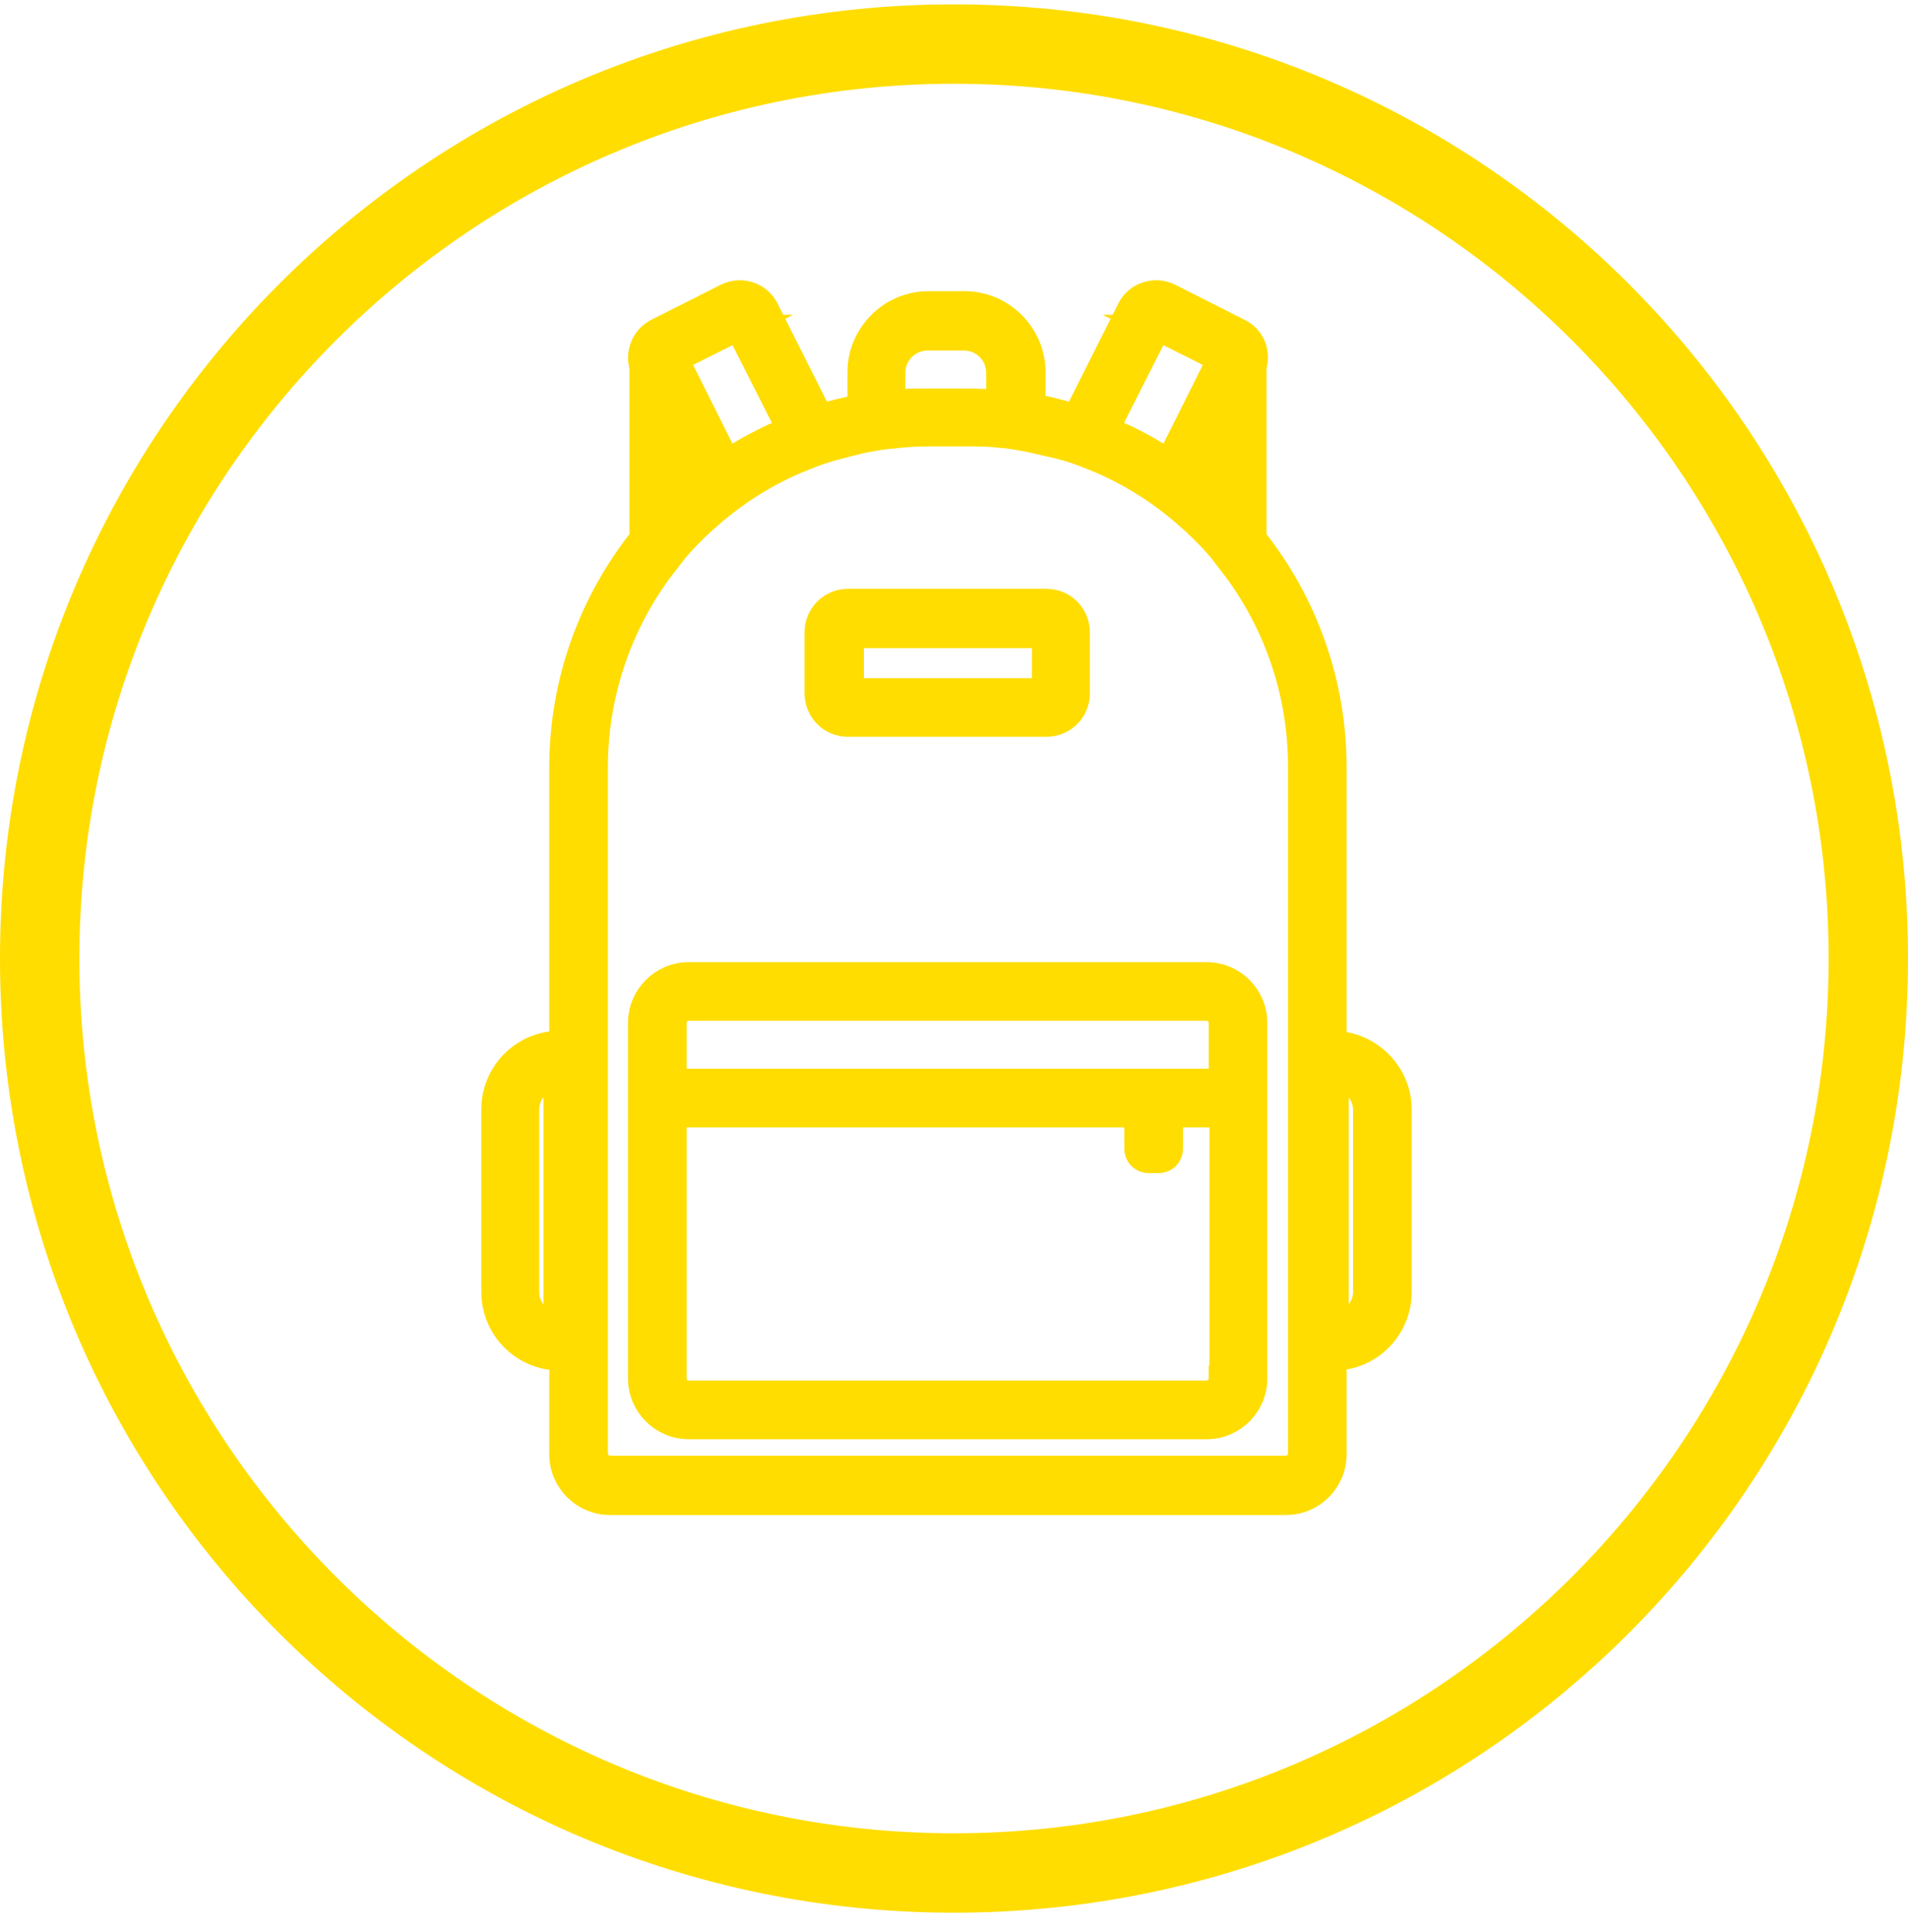 <svg width="80" height="81" viewBox="0 0 80 81" fill="none" xmlns="http://www.w3.org/2000/svg">
<g clip-path="url(#clip0_3296_21934)">
<path d="M40 0.183C17.901 0.183 0 18.084 0 40.183C0 62.282 17.901 80.183 40 80.183C62.099 80.183 80 62.282 80 40.183C80 18.084 62.099 0.183 40 0.183ZM40 3.511C60.21 3.511 76.672 19.973 76.672 40.183C76.672 60.392 60.21 76.854 40 76.854C19.79 76.854 3.328 60.392 3.328 40.183C3.328 19.973 19.79 3.511 40 3.511Z" fill="#FFDD00"/>
<path d="M28.88 40.874C27.771 40.874 26.871 41.774 26.871 42.883V57.786C26.871 58.895 27.771 59.795 28.88 59.795H50.589C51.699 59.795 52.598 58.895 52.598 57.786V42.883C52.598 41.774 51.699 40.874 50.589 40.874H28.88ZM51.219 57.786C51.219 58.145 50.919 58.415 50.589 58.415H28.88C28.52 58.415 28.25 58.115 28.25 57.786V46.721H47.681V48.16C47.681 48.43 47.891 48.64 48.16 48.64H48.58C48.85 48.64 49.06 48.43 49.06 48.16V46.721H51.249V57.786H51.219ZM51.219 42.883V45.342H28.25V42.883C28.25 42.523 28.55 42.253 28.88 42.253H50.589C50.949 42.253 51.219 42.553 51.219 42.883Z" fill="#FFDD00" stroke="#FFDD00" stroke-width="1.079" stroke-miterlimit="10"/>
<path d="M35.563 30.35H43.869C44.588 30.35 45.158 29.78 45.158 29.061V26.512C45.158 25.792 44.588 25.223 43.869 25.223H35.563C34.843 25.223 34.273 25.792 34.273 26.512V29.061C34.273 29.78 34.843 30.35 35.563 30.35ZM35.683 26.632H43.809V28.971H35.683V26.632Z" fill="#FFDD00" stroke="#FFDD00" stroke-width="1.079" stroke-miterlimit="10"/>
<path d="M55.923 43.752V32.177C55.923 28.549 54.664 25.221 52.565 22.582V15.356C52.745 14.786 52.505 14.156 51.935 13.886L49.027 12.417C48.427 12.117 47.677 12.357 47.377 12.957L45.099 17.485C44.529 17.305 43.929 17.155 43.299 17.035V15.596C43.299 14.036 42.01 12.747 40.451 12.747H38.922C37.362 12.747 36.073 14.036 36.073 15.596V17.065C35.503 17.185 34.934 17.305 34.394 17.485L32.115 12.957C31.815 12.357 31.066 12.117 30.466 12.417L27.557 13.886C27.018 14.156 26.748 14.786 26.928 15.356V22.582C24.829 25.221 23.569 28.549 23.569 32.177V43.752H23.479C21.95 43.752 20.721 44.981 20.721 46.51V54.156C20.721 55.685 21.95 56.915 23.479 56.915H23.569V60.963C23.569 62.072 24.469 62.972 25.578 62.972H53.914C55.024 62.972 55.923 62.072 55.923 60.963V56.915C57.422 56.915 58.652 55.685 58.652 54.156V46.51C58.652 45.011 57.422 43.782 55.923 43.752ZM23.329 55.536C22.61 55.476 22.07 54.876 22.07 54.156V46.51C22.07 45.791 22.64 45.191 23.329 45.131V55.506V55.536ZM48.517 13.736L51.156 15.056L48.997 19.374C48.187 18.834 47.287 18.354 46.388 17.994L48.547 13.736H48.517ZM51.156 18.144V21.113C50.826 20.783 50.466 20.483 50.106 20.213L51.156 18.144ZM37.422 15.626C37.422 14.816 38.082 14.156 38.892 14.156H40.421C41.23 14.156 41.89 14.816 41.89 15.626V16.885C41.44 16.855 40.991 16.825 40.541 16.825H38.892C38.382 16.825 37.902 16.825 37.422 16.885V15.626ZM30.946 13.736L33.105 17.994C32.175 18.384 31.305 18.834 30.496 19.374L28.337 15.056L30.976 13.736H30.946ZM29.326 20.183C28.967 20.483 28.637 20.783 28.277 21.083V18.114L29.326 20.183ZM54.544 60.933C54.544 61.293 54.244 61.563 53.914 61.563H25.578C25.218 61.563 24.949 61.263 24.949 60.933V32.177C24.949 29.119 25.938 26.27 27.617 23.961L28.307 23.062C28.817 22.462 29.386 21.922 29.986 21.413C30.346 21.113 30.706 20.843 31.096 20.573C31.905 20.033 32.775 19.554 33.704 19.194C34.124 19.014 34.574 18.864 35.024 18.744C35.353 18.654 35.713 18.564 36.073 18.474C36.523 18.384 36.973 18.294 37.452 18.264C37.932 18.204 38.442 18.174 38.922 18.174H40.571C41.021 18.174 41.47 18.174 41.92 18.234C42.4 18.264 42.85 18.354 43.299 18.444C43.689 18.534 44.079 18.624 44.469 18.714C44.919 18.834 45.368 18.984 45.788 19.164C46.718 19.524 47.587 20.003 48.397 20.543C48.787 20.813 49.147 21.083 49.506 21.383C50.106 21.892 50.676 22.432 51.185 23.032L51.875 23.931C53.554 26.24 54.544 29.059 54.544 32.147V60.903V60.933ZM57.272 54.156C57.272 54.876 56.703 55.476 56.013 55.536V45.161C56.733 45.221 57.272 45.821 57.272 46.54V54.186V54.156Z" fill="#FFDD00" stroke="#FFDD00" stroke-width="1.079" stroke-miterlimit="10"/>
</g>
<defs>
<clipPath id="clip0_3296_21934">
<rect width="80" height="80" fill="white" transform="translate(0 0.183)"/>
</clipPath>
</defs>
</svg>
